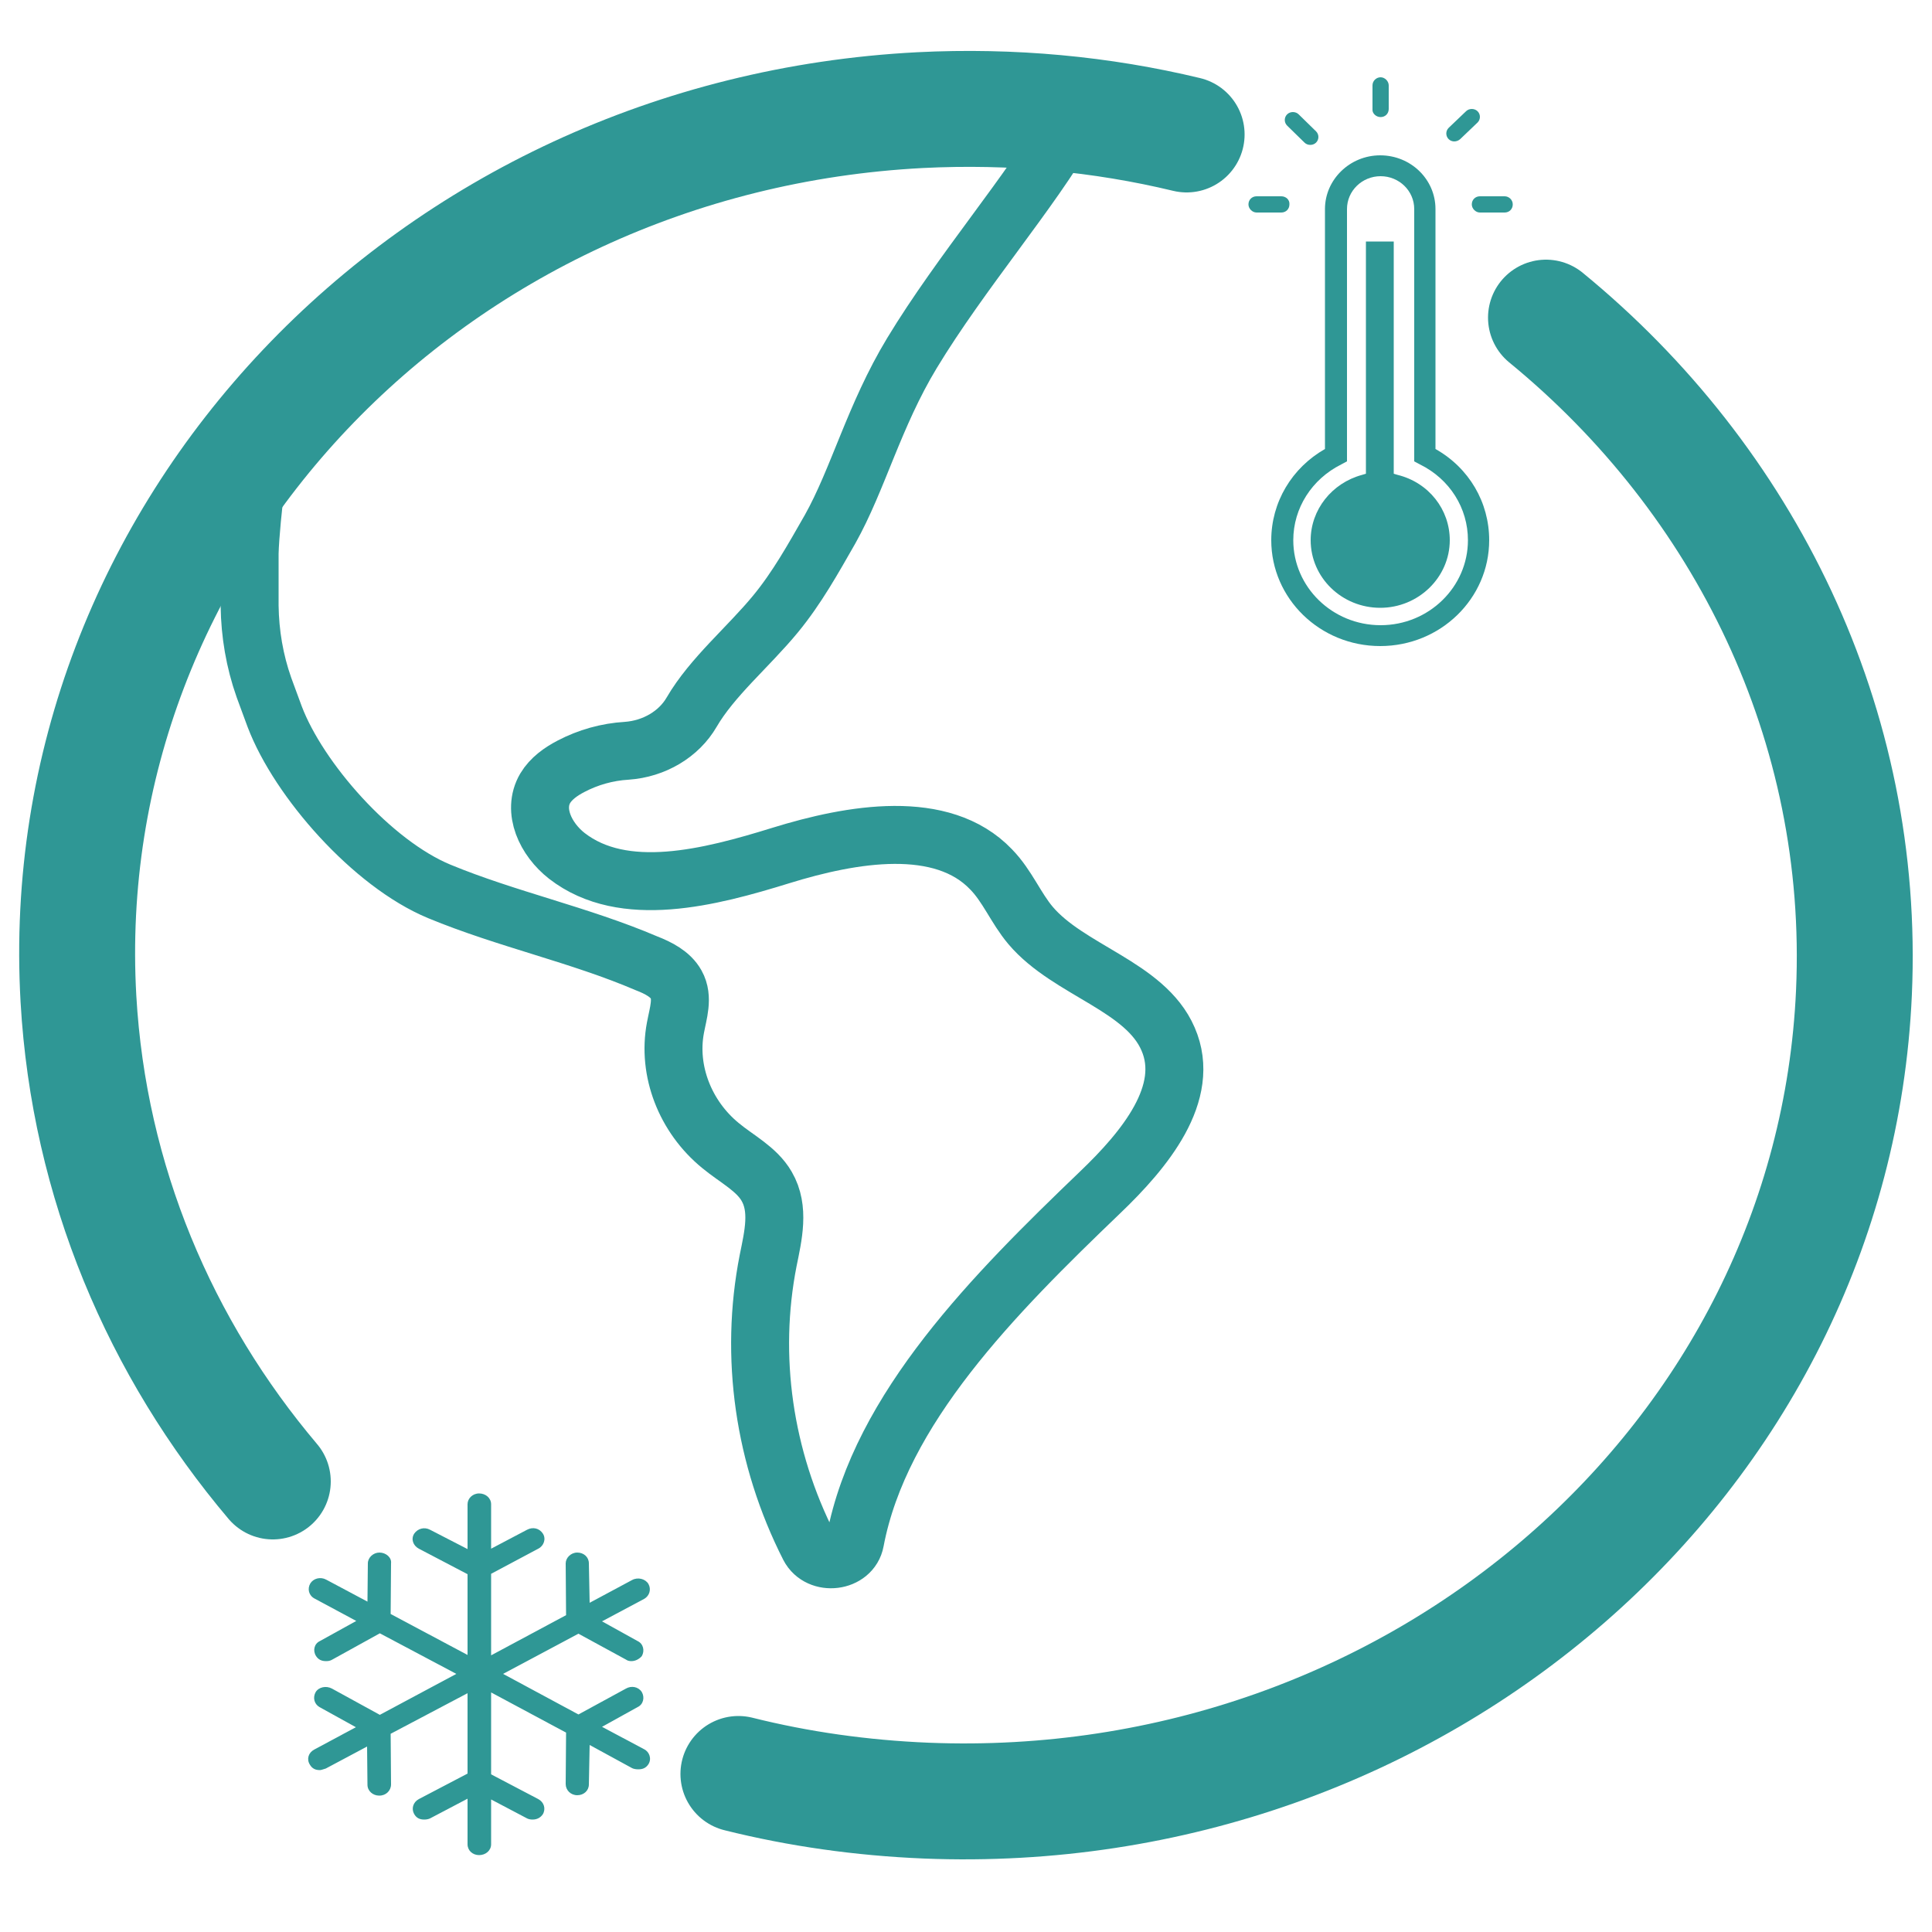 <?xml version="1.0" encoding="utf-8"?>
<!-- Generator: Adobe Adobe Illustrator 24.2.0, SVG Export Plug-In . SVG Version: 6.00 Build 0)  -->
<svg version="1.1" xmlns="http://www.w3.org/2000/svg" xmlns:xlink="http://www.w3.org/1999/xlink" x="0px" y="0px" width="50px"
	 height="50px" viewBox="0 0 50 50" style="enable-background:new 0 0 50 50;" xml:space="preserve">
<style type="text/css">
	.st0{fill:none;stroke:#2F9795;stroke-width:3;stroke-miterlimit:10;}
	.st1{fill:none;stroke:#2F9795;stroke-width:2;stroke-miterlimit:10;}
	.st2{fill:#FFFFFF;stroke:#2F9795;stroke-width:2;stroke-miterlimit:10;}
	.st3{fill:none;stroke:#2F9795;stroke-miterlimit:10;stroke-dasharray:0,0,0,0,0,0;}
	.st4{fill:none;stroke:#2F9795;stroke-miterlimit:10;}
	.st5{fill:none;stroke:#2F9795;stroke-linecap:round;stroke-miterlimit:10;}
	.st6{fill:none;stroke:#2F9795;stroke-width:3;stroke-linecap:round;stroke-miterlimit:10;}
	.st7{fill:#2F9795;}
	.st8{fill:none;stroke:#2F9795;stroke-width:1.5;stroke-miterlimit:10;}
	.st9{fill:#2F9795;stroke:#2F9795;stroke-width:0.7;stroke-miterlimit:10;}
	.st10{fill:#FFFFFF;stroke:#2F9795;stroke-width:3;stroke-miterlimit:10;}
	.st11{clip-path:url(#SVGID_2_);}
	.st12{fill:#FFFFFF;stroke:#2F9795;stroke-width:0.5;stroke-miterlimit:10;}
	.st13{fill:#2F9795;stroke:#2F9795;stroke-width:0.5;stroke-miterlimit:10;}
	.st14{opacity:0.1;enable-background:new    ;}
	.st15{fill:#060808;stroke:#2F9795;stroke-width:0.5;stroke-miterlimit:10;}
	.st16{clip-path:url(#SVGID_4_);}
	.st17{clip-path:url(#SVGID_6_);}
	.st18{clip-path:url(#SVGID_8_);}
</style>
<g id="NEXUS_WEFE">
</g>
<g id="Changement_climatique">
	<path class="st6" d="M7.06,38.34C4.15,34.9,2.3,30.59,2.03,25.85C1.35,13.8,11.1,3.51,23.81,2.85c2.38-0.12,4.7,0.1,6.9,0.63"/>
	<path class="st6" d="M40.01,8.22c5.14,4.21,8.28,10.53,7.97,17.47C47.44,37.75,36.69,47.11,23.97,46.6
		c-1.68-0.07-3.3-0.3-4.86-0.69"/>
	<path id="Thermomètre" class="st7" d="M38.54,13.98c0,1.51-1.26,2.74-2.82,2.74s-2.82-1.23-2.82-2.74c0-0.98,0.53-1.87,1.39-2.36
		V5.41c0-0.76,0.64-1.39,1.43-1.39c0.79,0,1.43,0.62,1.43,1.39v6.21C38.02,12.11,38.54,13,38.54,13.98z M37.99,13.98
		c0-0.83-0.47-1.58-1.24-1.96l-0.15-0.08V5.41c0-0.47-0.39-0.85-0.87-0.85c-0.48,0-0.87,0.38-0.87,0.85v6.53l-0.15,0.08
		c-0.76,0.38-1.24,1.13-1.24,1.96c0,1.21,1.01,2.2,2.26,2.2S37.99,15.19,37.99,13.98z M37.52,13.98c0,0.96-0.81,1.75-1.8,1.75
		c-0.99,0-1.8-0.78-1.8-1.75c0-0.79,0.55-1.48,1.33-1.69l0.1-0.03V6.25h0.72v6.01l0.1,0.03C36.98,12.49,37.52,13.19,37.52,13.98z"/>
	<path id="Soleil" class="st7" d="M33.16,5.08h-0.64c-0.12,0-0.21,0.09-0.21,0.21c0,0.11,0.1,0.21,0.21,0.21h0.64
		c0.12,0,0.21-0.09,0.21-0.21C33.38,5.17,33.28,5.08,33.16,5.08z M35.73,3.03c0.12,0,0.21-0.09,0.21-0.21V2.21
		c0-0.11-0.1-0.21-0.21-0.21s-0.21,0.09-0.21,0.21v0.62C35.51,2.93,35.61,3.03,35.73,3.03z M37.79,3.6l0.45-0.43
		c0.08-0.08,0.08-0.21,0-0.29c-0.08-0.08-0.22-0.08-0.3,0l-0.45,0.43c-0.08,0.08-0.08,0.21,0,0.29C37.57,3.68,37.7,3.68,37.79,3.6z
		 M33.76,3.69c0.08,0.08,0.22,0.08,0.3,0c0.08-0.08,0.08-0.21,0-0.29l-0.45-0.44c-0.08-0.08-0.22-0.08-0.3,0
		c-0.08,0.08-0.08,0.21,0,0.29L33.76,3.69z M38.94,5.08H38.3c-0.12,0-0.21,0.09-0.21,0.21c0,0.11,0.1,0.21,0.21,0.21h0.64
		c0.12,0,0.21-0.09,0.21-0.21C39.15,5.17,39.05,5.08,38.94,5.08z"/>
	<g id="Flocon">
		<g>
			<path class="st7" d="M16.67,45.27l-1.09-0.58l0.92-0.51c0.15-0.07,0.19-0.25,0.11-0.39c-0.09-0.14-0.27-0.17-0.41-0.09
				l-1.23,0.67l-1.95-1.05l1.95-1.04l1.23,0.67c0.04,0.03,0.09,0.04,0.14,0.04c0.1,0,0.2-0.05,0.27-0.13
				c0.08-0.14,0.04-0.32-0.11-0.39l-0.92-0.51l1.09-0.58c0.14-0.08,0.19-0.25,0.11-0.39c-0.08-0.13-0.27-0.18-0.42-0.1l-1.1,0.59
				l-0.02-1.02c0-0.16-0.13-0.28-0.3-0.28c-0.17,0-0.3,0.14-0.3,0.28l0.01,1.34l-1.94,1.04v-2.11l1.22-0.65
				c0.14-0.07,0.21-0.25,0.12-0.39c-0.09-0.14-0.26-0.18-0.41-0.1l-0.93,0.49v-1.15c0-0.16-0.14-0.28-0.31-0.28
				c-0.17,0-0.3,0.13-0.3,0.28v1.16l-0.97-0.5c-0.15-0.08-0.32-0.03-0.41,0.1c-0.09,0.14-0.03,0.31,0.12,0.39l1.26,0.66v2.09
				l-1.99-1.06l0.01-1.31c0.02-0.15-0.13-0.28-0.3-0.28H9.82c-0.16,0-0.3,0.13-0.3,0.28l-0.01,0.99l-1.07-0.57
				c-0.15-0.08-0.33-0.03-0.41,0.1c-0.08,0.14-0.04,0.31,0.11,0.39l1.08,0.58l-0.94,0.52c-0.15,0.07-0.19,0.25-0.1,0.39
				c0.06,0.09,0.14,0.13,0.26,0.13c0.06,0,0.11-0.01,0.16-0.04l1.23-0.68l1.98,1.05l-1.98,1.06L8.59,43.7
				c-0.15-0.08-0.34-0.04-0.42,0.09c-0.08,0.14-0.04,0.31,0.1,0.39l0.94,0.52l-1.08,0.58c-0.15,0.08-0.2,0.25-0.11,0.39
				c0.06,0.1,0.14,0.14,0.26,0.14c0.03,0,0.08-0.02,0.15-0.04l1.07-0.57l0.01,0.99c0,0.16,0.14,0.28,0.3,0.28h0.01
				c0.17,0,0.3-0.13,0.3-0.29l-0.01-1.31l1.99-1.05v2.08l-1.26,0.66c-0.15,0.08-0.2,0.25-0.12,0.39c0.06,0.1,0.14,0.14,0.26,0.14
				c0.05,0,0.11-0.01,0.15-0.03l0.97-0.51v1.18c0,0.16,0.13,0.28,0.3,0.28c0.17,0,0.31-0.12,0.31-0.28v-1.16l0.93,0.49
				c0.04,0.02,0.09,0.03,0.14,0.03c0.12,0,0.21-0.05,0.27-0.14c0.08-0.14,0.03-0.31-0.12-0.39l-1.22-0.64V43.8l1.94,1.04l-0.01,1.33
				c0,0.16,0.13,0.29,0.3,0.29s0.3-0.12,0.3-0.28l0.02-1.02l1.1,0.6c0.04,0.02,0.1,0.03,0.16,0.03c0.12,0,0.2-0.04,0.26-0.13
				C16.87,45.52,16.81,45.34,16.67,45.27z"/>
		</g>
	</g>
	<path id="Map" class="st8" d="M27.66,3.24c-0.95,1.68-2.79,3.8-4.06,5.9c-0.98,1.62-1.39,3.26-2.12,4.56
		c-0.43,0.75-0.85,1.51-1.41,2.19c-0.7,0.85-1.64,1.63-2.17,2.54c-0.33,0.57-0.97,0.95-1.68,1c-0.51,0.03-1,0.17-1.44,0.4
		c-0.27,0.14-0.52,0.32-0.67,0.57c-0.34,0.58,0.01,1.32,0.56,1.75c1.47,1.14,3.7,0.56,5.54-0.01s4.17-0.97,5.44,0.36
		c0.42,0.43,0.64,1,1.02,1.45c0.99,1.17,2.97,1.57,3.56,2.94c0.61,1.4-0.61,2.87-1.76,3.97c-2.73,2.62-5.69,5.59-6.34,9.02
		c-0.1,0.55-0.93,0.65-1.19,0.15c-1.17-2.3-1.55-4.92-1.06-7.41c0.13-0.64,0.3-1.34-0.04-1.92c-0.26-0.45-0.78-0.71-1.19-1.05
		c-0.92-0.75-1.38-1.94-1.17-3.05c0.07-0.38,0.21-0.78,0.02-1.12c-0.15-0.27-0.46-0.43-0.77-0.55c-1.73-0.74-3.62-1.14-5.36-1.86
		c-1.74-0.72-3.64-2.89-4.26-4.52c-0.11-0.29-0.2-0.55-0.28-0.76c-0.24-0.68-0.36-1.39-0.37-2.11c0-0.5,0-1.08,0-1.36
		c0.01-0.44,0.1-1.33,0.16-1.77c0.02-0.15,0.1-0.62,0.1-0.62l0.19-0.74"/>
</g>
<g id="NBS">
</g>
<g id="_Eaux_non_conventionnelles">
</g>
<g id="SI_sur_l_x2019_eau">
</g>
<g id="Assainissement_eau_potable">
</g>
<g id="GIRE">
</g>
</svg>

